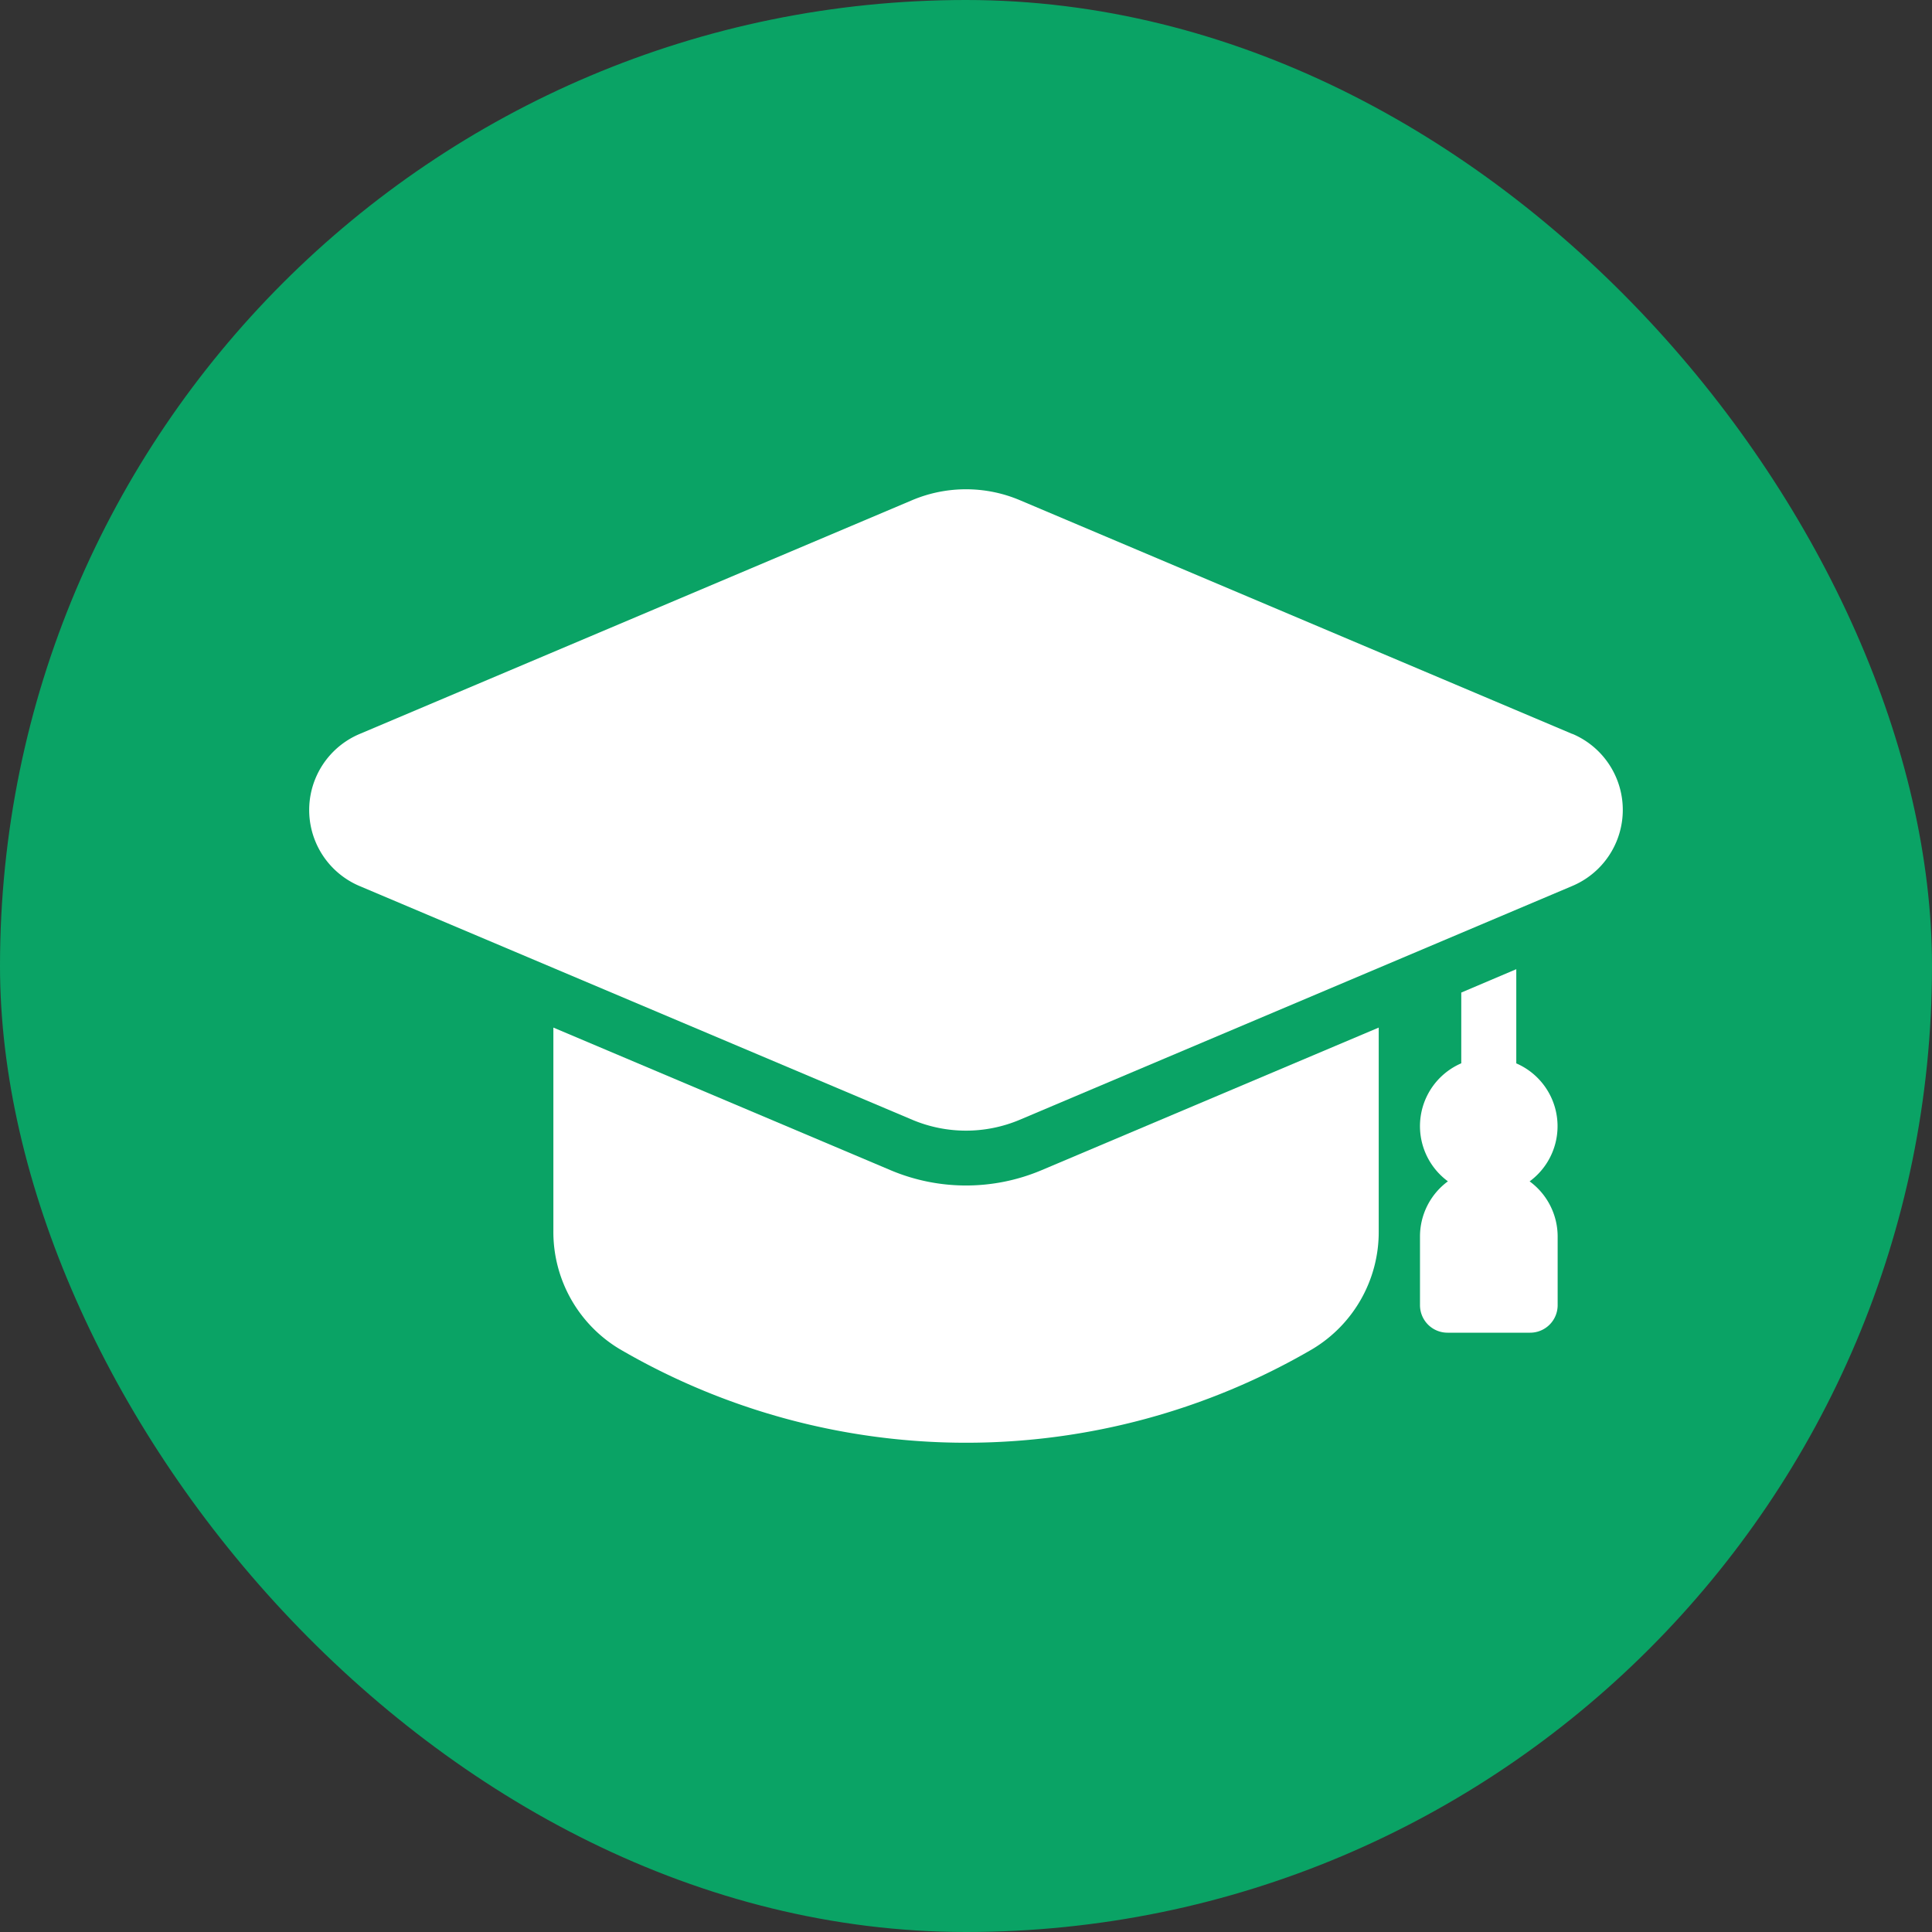 <svg xmlns="http://www.w3.org/2000/svg" width="80" height="80" viewBox="0 0 80 80"><rect x="0" y="0" width="80" height="80" fill="#333333" stroke="none"/><g transform="translate(-571 -2815)"><rect width="80" height="80" rx="40" transform="translate(571 2815)" fill="#0aa365"/><g transform="translate(583.679 2828.916)"><path d="M45.04,32.573a2.835,2.835,0,0,0-.553-4.886v-3.9l-2.278.968v2.929a2.835,2.835,0,0,0-.553,4.887A2.834,2.834,0,0,0,40.5,34.853V37.7a1.139,1.139,0,0,0,1.139,1.139h3.418A1.139,1.139,0,0,0,46.2,37.7V34.852A2.834,2.834,0,0,0,45.04,32.573Z" transform="translate(5.62 2.429)" fill="#fff"/><path d="M43.176,25.91v8.43a5.652,5.652,0,0,1-2.734,4.876,28.462,28.462,0,0,1-28.708,0A5.652,5.652,0,0,1,9,34.34V25.91l13.978,5.912a8.031,8.031,0,0,0,6.22,0Z" transform="translate(1.235 2.724)" fill="#fff"/><path d="M52.426,16.475,29.542,6.792a5.729,5.729,0,0,0-4.443,0L2.215,16.475a3.418,3.418,0,0,0,0,6.3L25.1,32.453a5.723,5.723,0,0,0,4.443,0L52.426,22.77a3.418,3.418,0,0,0,0-6.3Z" fill="#fff"/></g></g></svg>